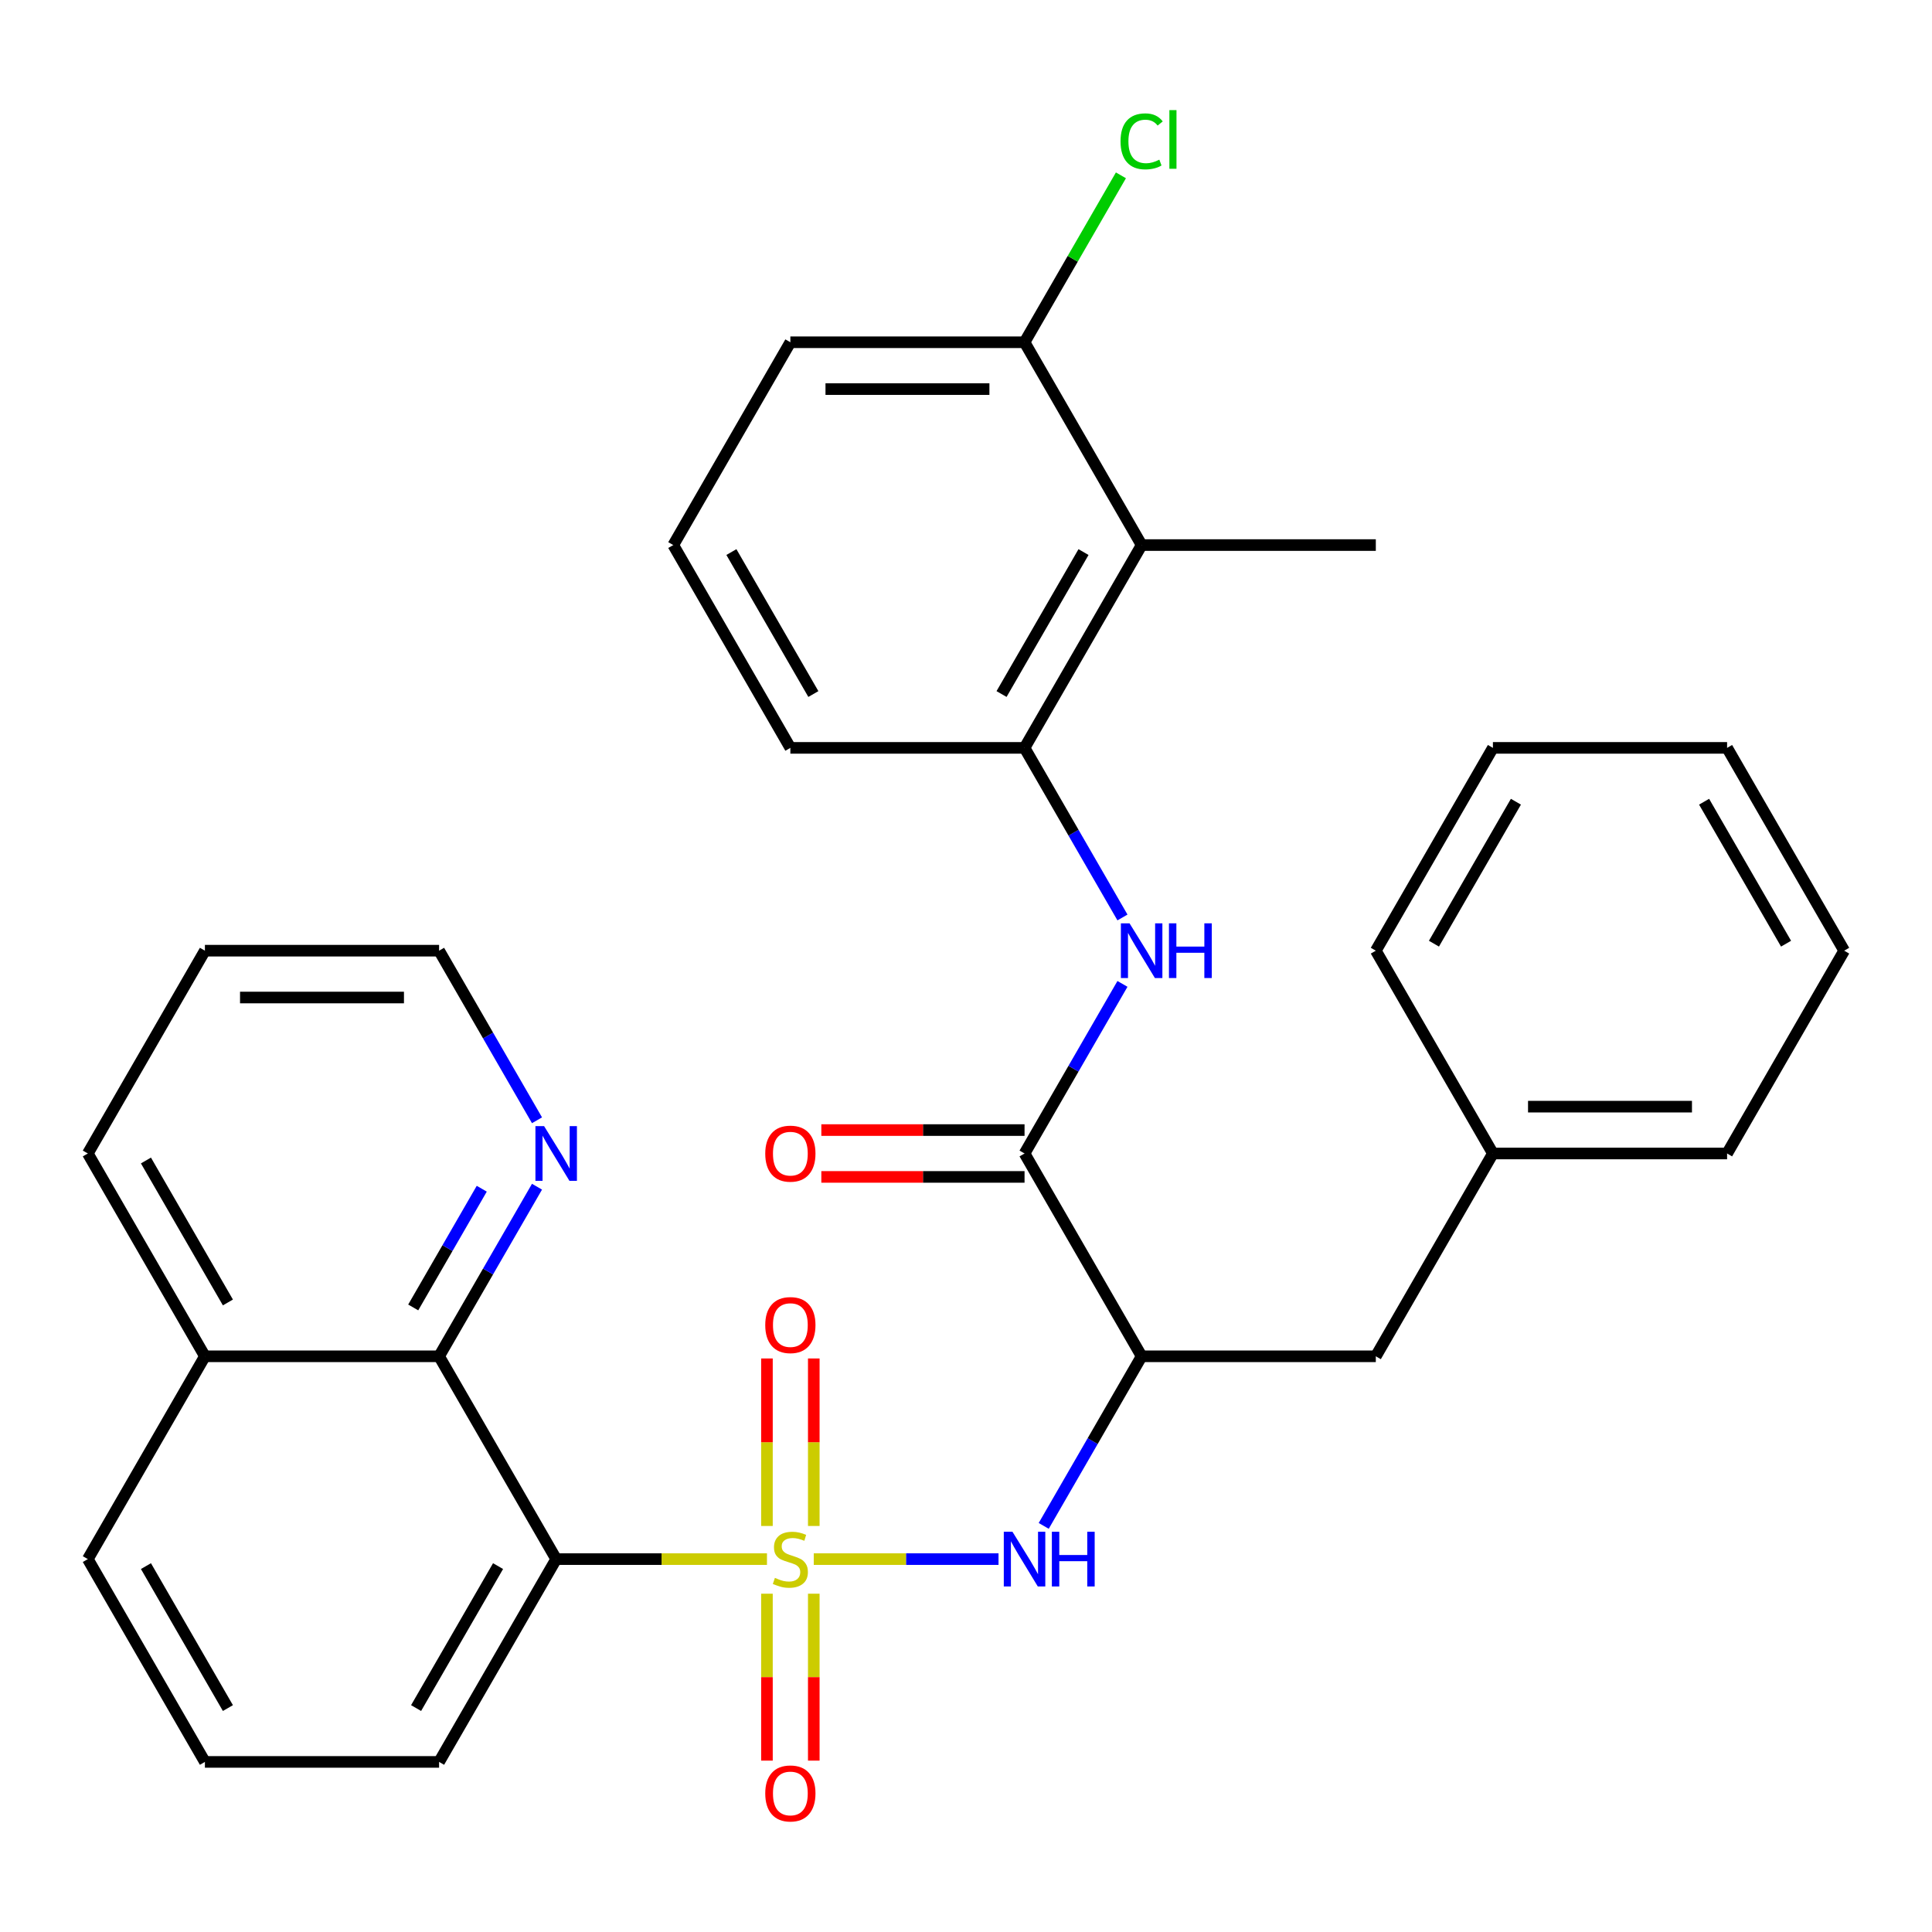 <?xml version='1.0' encoding='iso-8859-1'?>
<svg version='1.1' baseProfile='full'
              xmlns='http://www.w3.org/2000/svg'
                      xmlns:rdkit='http://www.rdkit.org/xml'
                      xmlns:xlink='http://www.w3.org/1999/xlink'
                  xml:space='preserve'
width='1000px' height='1000px' viewBox='0 0 1000 1000'>
<!-- END OF HEADER -->
<rect style='opacity:1.0;fill:#FFFFFF;stroke:none' width='1000' height='1000' x='0' y='0'> </rect>
<path class='bond-0' d='M 396.981,806.99 L 342.43,806.99' style='fill:none;fill-rule:evenodd;stroke:#CCCC00;stroke-width:6px;stroke-linecap:butt;stroke-linejoin:miter;stroke-opacity:1' />
<path class='bond-0' d='M 342.43,806.99 L 287.879,806.99' style='fill:none;fill-rule:evenodd;stroke:#000000;stroke-width:6px;stroke-linecap:butt;stroke-linejoin:miter;stroke-opacity:1' />
<path class='bond-1' d='M 421.201,806.99 L 469.018,806.99' style='fill:none;fill-rule:evenodd;stroke:#CCCC00;stroke-width:6px;stroke-linecap:butt;stroke-linejoin:miter;stroke-opacity:1' />
<path class='bond-1' d='M 469.018,806.99 L 516.835,806.99' style='fill:none;fill-rule:evenodd;stroke:#0000FF;stroke-width:6px;stroke-linecap:butt;stroke-linejoin:miter;stroke-opacity:1' />
<path class='bond-8' d='M 396.97,824.9 L 396.97,868.1' style='fill:none;fill-rule:evenodd;stroke:#CCCC00;stroke-width:6px;stroke-linecap:butt;stroke-linejoin:miter;stroke-opacity:1' />
<path class='bond-8' d='M 396.97,868.1 L 396.97,911.299' style='fill:none;fill-rule:evenodd;stroke:#FF0000;stroke-width:6px;stroke-linecap:butt;stroke-linejoin:miter;stroke-opacity:1' />
<path class='bond-8' d='M 421.212,824.9 L 421.212,868.1' style='fill:none;fill-rule:evenodd;stroke:#CCCC00;stroke-width:6px;stroke-linecap:butt;stroke-linejoin:miter;stroke-opacity:1' />
<path class='bond-8' d='M 421.212,868.1 L 421.212,911.299' style='fill:none;fill-rule:evenodd;stroke:#FF0000;stroke-width:6px;stroke-linecap:butt;stroke-linejoin:miter;stroke-opacity:1' />
<path class='bond-9' d='M 421.212,789.839 L 421.212,746.489' style='fill:none;fill-rule:evenodd;stroke:#CCCC00;stroke-width:6px;stroke-linecap:butt;stroke-linejoin:miter;stroke-opacity:1' />
<path class='bond-9' d='M 421.212,746.489 L 421.212,703.139' style='fill:none;fill-rule:evenodd;stroke:#FF0000;stroke-width:6px;stroke-linecap:butt;stroke-linejoin:miter;stroke-opacity:1' />
<path class='bond-9' d='M 396.97,789.839 L 396.97,746.489' style='fill:none;fill-rule:evenodd;stroke:#CCCC00;stroke-width:6px;stroke-linecap:butt;stroke-linejoin:miter;stroke-opacity:1' />
<path class='bond-9' d='M 396.97,746.489 L 396.97,703.139' style='fill:none;fill-rule:evenodd;stroke:#FF0000;stroke-width:6px;stroke-linecap:butt;stroke-linejoin:miter;stroke-opacity:1' />
<path class='bond-5' d='M 287.879,806.99 L 227.273,702.017' style='fill:none;fill-rule:evenodd;stroke:#000000;stroke-width:6px;stroke-linecap:butt;stroke-linejoin:miter;stroke-opacity:1' />
<path class='bond-15' d='M 287.879,806.99 L 227.273,911.962' style='fill:none;fill-rule:evenodd;stroke:#000000;stroke-width:6px;stroke-linecap:butt;stroke-linejoin:miter;stroke-opacity:1' />
<path class='bond-15' d='M 257.793,810.614 L 215.369,884.095' style='fill:none;fill-rule:evenodd;stroke:#000000;stroke-width:6px;stroke-linecap:butt;stroke-linejoin:miter;stroke-opacity:1' />
<path class='bond-2' d='M 540.228,789.799 L 565.568,745.908' style='fill:none;fill-rule:evenodd;stroke:#0000FF;stroke-width:6px;stroke-linecap:butt;stroke-linejoin:miter;stroke-opacity:1' />
<path class='bond-2' d='M 565.568,745.908 L 590.909,702.017' style='fill:none;fill-rule:evenodd;stroke:#000000;stroke-width:6px;stroke-linecap:butt;stroke-linejoin:miter;stroke-opacity:1' />
<path class='bond-3' d='M 590.909,702.017 L 530.303,597.044' style='fill:none;fill-rule:evenodd;stroke:#000000;stroke-width:6px;stroke-linecap:butt;stroke-linejoin:miter;stroke-opacity:1' />
<path class='bond-11' d='M 590.909,702.017 L 712.121,702.017' style='fill:none;fill-rule:evenodd;stroke:#000000;stroke-width:6px;stroke-linecap:butt;stroke-linejoin:miter;stroke-opacity:1' />
<path class='bond-4' d='M 530.303,597.044 L 555.644,553.153' style='fill:none;fill-rule:evenodd;stroke:#000000;stroke-width:6px;stroke-linecap:butt;stroke-linejoin:miter;stroke-opacity:1' />
<path class='bond-4' d='M 555.644,553.153 L 580.984,509.262' style='fill:none;fill-rule:evenodd;stroke:#0000FF;stroke-width:6px;stroke-linecap:butt;stroke-linejoin:miter;stroke-opacity:1' />
<path class='bond-13' d='M 530.303,584.923 L 477.712,584.923' style='fill:none;fill-rule:evenodd;stroke:#000000;stroke-width:6px;stroke-linecap:butt;stroke-linejoin:miter;stroke-opacity:1' />
<path class='bond-13' d='M 477.712,584.923 L 425.121,584.923' style='fill:none;fill-rule:evenodd;stroke:#FF0000;stroke-width:6px;stroke-linecap:butt;stroke-linejoin:miter;stroke-opacity:1' />
<path class='bond-13' d='M 530.303,609.165 L 477.712,609.165' style='fill:none;fill-rule:evenodd;stroke:#000000;stroke-width:6px;stroke-linecap:butt;stroke-linejoin:miter;stroke-opacity:1' />
<path class='bond-13' d='M 477.712,609.165 L 425.121,609.165' style='fill:none;fill-rule:evenodd;stroke:#FF0000;stroke-width:6px;stroke-linecap:butt;stroke-linejoin:miter;stroke-opacity:1' />
<path class='bond-6' d='M 580.984,474.881 L 555.644,430.99' style='fill:none;fill-rule:evenodd;stroke:#0000FF;stroke-width:6px;stroke-linecap:butt;stroke-linejoin:miter;stroke-opacity:1' />
<path class='bond-6' d='M 555.644,430.99 L 530.303,387.098' style='fill:none;fill-rule:evenodd;stroke:#000000;stroke-width:6px;stroke-linecap:butt;stroke-linejoin:miter;stroke-opacity:1' />
<path class='bond-10' d='M 227.273,702.017 L 252.613,658.126' style='fill:none;fill-rule:evenodd;stroke:#000000;stroke-width:6px;stroke-linecap:butt;stroke-linejoin:miter;stroke-opacity:1' />
<path class='bond-10' d='M 252.613,658.126 L 277.954,614.234' style='fill:none;fill-rule:evenodd;stroke:#0000FF;stroke-width:6px;stroke-linecap:butt;stroke-linejoin:miter;stroke-opacity:1' />
<path class='bond-10' d='M 213.88,676.728 L 231.619,646.004' style='fill:none;fill-rule:evenodd;stroke:#000000;stroke-width:6px;stroke-linecap:butt;stroke-linejoin:miter;stroke-opacity:1' />
<path class='bond-10' d='M 231.619,646.004 L 249.357,615.28' style='fill:none;fill-rule:evenodd;stroke:#0000FF;stroke-width:6px;stroke-linecap:butt;stroke-linejoin:miter;stroke-opacity:1' />
<path class='bond-14' d='M 227.273,702.017 L 106.061,702.017' style='fill:none;fill-rule:evenodd;stroke:#000000;stroke-width:6px;stroke-linecap:butt;stroke-linejoin:miter;stroke-opacity:1' />
<path class='bond-7' d='M 530.303,387.098 L 590.909,282.126' style='fill:none;fill-rule:evenodd;stroke:#000000;stroke-width:6px;stroke-linecap:butt;stroke-linejoin:miter;stroke-opacity:1' />
<path class='bond-7' d='M 518.399,359.231 L 560.824,285.75' style='fill:none;fill-rule:evenodd;stroke:#000000;stroke-width:6px;stroke-linecap:butt;stroke-linejoin:miter;stroke-opacity:1' />
<path class='bond-18' d='M 530.303,387.098 L 409.091,387.098' style='fill:none;fill-rule:evenodd;stroke:#000000;stroke-width:6px;stroke-linecap:butt;stroke-linejoin:miter;stroke-opacity:1' />
<path class='bond-12' d='M 590.909,282.126 L 530.303,177.153' style='fill:none;fill-rule:evenodd;stroke:#000000;stroke-width:6px;stroke-linecap:butt;stroke-linejoin:miter;stroke-opacity:1' />
<path class='bond-19' d='M 590.909,282.126 L 712.121,282.126' style='fill:none;fill-rule:evenodd;stroke:#000000;stroke-width:6px;stroke-linecap:butt;stroke-linejoin:miter;stroke-opacity:1' />
<path class='bond-22' d='M 277.954,579.854 L 252.613,535.962' style='fill:none;fill-rule:evenodd;stroke:#0000FF;stroke-width:6px;stroke-linecap:butt;stroke-linejoin:miter;stroke-opacity:1' />
<path class='bond-22' d='M 252.613,535.962 L 227.273,492.071' style='fill:none;fill-rule:evenodd;stroke:#000000;stroke-width:6px;stroke-linecap:butt;stroke-linejoin:miter;stroke-opacity:1' />
<path class='bond-17' d='M 712.121,702.017 L 772.727,597.044' style='fill:none;fill-rule:evenodd;stroke:#000000;stroke-width:6px;stroke-linecap:butt;stroke-linejoin:miter;stroke-opacity:1' />
<path class='bond-16' d='M 530.303,177.153 L 555.245,133.952' style='fill:none;fill-rule:evenodd;stroke:#000000;stroke-width:6px;stroke-linecap:butt;stroke-linejoin:miter;stroke-opacity:1' />
<path class='bond-16' d='M 555.245,133.952 L 580.188,90.75' style='fill:none;fill-rule:evenodd;stroke:#00CC00;stroke-width:6px;stroke-linecap:butt;stroke-linejoin:miter;stroke-opacity:1' />
<path class='bond-35' d='M 530.303,177.153 L 409.091,177.153' style='fill:none;fill-rule:evenodd;stroke:#000000;stroke-width:6px;stroke-linecap:butt;stroke-linejoin:miter;stroke-opacity:1' />
<path class='bond-35' d='M 512.121,201.395 L 427.273,201.395' style='fill:none;fill-rule:evenodd;stroke:#000000;stroke-width:6px;stroke-linecap:butt;stroke-linejoin:miter;stroke-opacity:1' />
<path class='bond-25' d='M 106.061,702.017 L 45.455,597.044' style='fill:none;fill-rule:evenodd;stroke:#000000;stroke-width:6px;stroke-linecap:butt;stroke-linejoin:miter;stroke-opacity:1' />
<path class='bond-25' d='M 117.964,674.15 L 75.54,600.669' style='fill:none;fill-rule:evenodd;stroke:#000000;stroke-width:6px;stroke-linecap:butt;stroke-linejoin:miter;stroke-opacity:1' />
<path class='bond-32' d='M 106.061,702.017 L 45.455,806.99' style='fill:none;fill-rule:evenodd;stroke:#000000;stroke-width:6px;stroke-linecap:butt;stroke-linejoin:miter;stroke-opacity:1' />
<path class='bond-20' d='M 227.273,911.962 L 106.061,911.962' style='fill:none;fill-rule:evenodd;stroke:#000000;stroke-width:6px;stroke-linecap:butt;stroke-linejoin:miter;stroke-opacity:1' />
<path class='bond-26' d='M 772.727,597.044 L 893.939,597.044' style='fill:none;fill-rule:evenodd;stroke:#000000;stroke-width:6px;stroke-linecap:butt;stroke-linejoin:miter;stroke-opacity:1' />
<path class='bond-26' d='M 790.909,572.802 L 875.758,572.802' style='fill:none;fill-rule:evenodd;stroke:#000000;stroke-width:6px;stroke-linecap:butt;stroke-linejoin:miter;stroke-opacity:1' />
<path class='bond-27' d='M 772.727,597.044 L 712.121,492.071' style='fill:none;fill-rule:evenodd;stroke:#000000;stroke-width:6px;stroke-linecap:butt;stroke-linejoin:miter;stroke-opacity:1' />
<path class='bond-21' d='M 409.091,387.098 L 348.485,282.126' style='fill:none;fill-rule:evenodd;stroke:#000000;stroke-width:6px;stroke-linecap:butt;stroke-linejoin:miter;stroke-opacity:1' />
<path class='bond-21' d='M 420.995,359.231 L 378.57,285.75' style='fill:none;fill-rule:evenodd;stroke:#000000;stroke-width:6px;stroke-linecap:butt;stroke-linejoin:miter;stroke-opacity:1' />
<path class='bond-24' d='M 106.061,911.962 L 45.455,806.99' style='fill:none;fill-rule:evenodd;stroke:#000000;stroke-width:6px;stroke-linecap:butt;stroke-linejoin:miter;stroke-opacity:1' />
<path class='bond-24' d='M 117.964,884.095 L 75.54,810.614' style='fill:none;fill-rule:evenodd;stroke:#000000;stroke-width:6px;stroke-linecap:butt;stroke-linejoin:miter;stroke-opacity:1' />
<path class='bond-23' d='M 348.485,282.126 L 409.091,177.153' style='fill:none;fill-rule:evenodd;stroke:#000000;stroke-width:6px;stroke-linecap:butt;stroke-linejoin:miter;stroke-opacity:1' />
<path class='bond-33' d='M 227.273,492.071 L 106.061,492.071' style='fill:none;fill-rule:evenodd;stroke:#000000;stroke-width:6px;stroke-linecap:butt;stroke-linejoin:miter;stroke-opacity:1' />
<path class='bond-33' d='M 209.091,516.314 L 124.242,516.314' style='fill:none;fill-rule:evenodd;stroke:#000000;stroke-width:6px;stroke-linecap:butt;stroke-linejoin:miter;stroke-opacity:1' />
<path class='bond-28' d='M 45.455,597.044 L 106.061,492.071' style='fill:none;fill-rule:evenodd;stroke:#000000;stroke-width:6px;stroke-linecap:butt;stroke-linejoin:miter;stroke-opacity:1' />
<path class='bond-30' d='M 893.939,597.044 L 954.545,492.071' style='fill:none;fill-rule:evenodd;stroke:#000000;stroke-width:6px;stroke-linecap:butt;stroke-linejoin:miter;stroke-opacity:1' />
<path class='bond-29' d='M 712.121,492.071 L 772.727,387.098' style='fill:none;fill-rule:evenodd;stroke:#000000;stroke-width:6px;stroke-linecap:butt;stroke-linejoin:miter;stroke-opacity:1' />
<path class='bond-29' d='M 742.207,488.447 L 784.631,414.966' style='fill:none;fill-rule:evenodd;stroke:#000000;stroke-width:6px;stroke-linecap:butt;stroke-linejoin:miter;stroke-opacity:1' />
<path class='bond-31' d='M 772.727,387.098 L 893.939,387.098' style='fill:none;fill-rule:evenodd;stroke:#000000;stroke-width:6px;stroke-linecap:butt;stroke-linejoin:miter;stroke-opacity:1' />
<path class='bond-34' d='M 954.545,492.071 L 893.939,387.098' style='fill:none;fill-rule:evenodd;stroke:#000000;stroke-width:6px;stroke-linecap:butt;stroke-linejoin:miter;stroke-opacity:1' />
<path class='bond-34' d='M 924.46,488.447 L 882.036,414.966' style='fill:none;fill-rule:evenodd;stroke:#000000;stroke-width:6px;stroke-linecap:butt;stroke-linejoin:miter;stroke-opacity:1' />
<path  class='atom-0' d='M 401.091 816.71
Q 401.411 816.83, 402.731 817.39
Q 404.051 817.95, 405.491 818.31
Q 406.971 818.63, 408.411 818.63
Q 411.091 818.63, 412.651 817.35
Q 414.211 816.03, 414.211 813.75
Q 414.211 812.19, 413.411 811.23
Q 412.651 810.27, 411.451 809.75
Q 410.251 809.23, 408.251 808.63
Q 405.731 807.87, 404.211 807.15
Q 402.731 806.43, 401.651 804.91
Q 400.611 803.39, 400.611 800.83
Q 400.611 797.27, 403.011 795.07
Q 405.451 792.87, 410.251 792.87
Q 413.531 792.87, 417.251 794.43
L 416.331 797.51
Q 412.931 796.11, 410.371 796.11
Q 407.611 796.11, 406.091 797.27
Q 404.571 798.39, 404.611 800.35
Q 404.611 801.87, 405.371 802.79
Q 406.171 803.71, 407.291 804.23
Q 408.451 804.75, 410.371 805.35
Q 412.931 806.15, 414.451 806.95
Q 415.971 807.75, 417.051 809.39
Q 418.171 810.99, 418.171 813.75
Q 418.171 817.67, 415.531 819.79
Q 412.931 821.87, 408.571 821.87
Q 406.051 821.87, 404.131 821.31
Q 402.251 820.79, 400.011 819.87
L 401.091 816.71
' fill='#CCCC00'/>
<path  class='atom-2' d='M 524.043 792.83
L 533.323 807.83
Q 534.243 809.31, 535.723 811.99
Q 537.203 814.67, 537.283 814.83
L 537.283 792.83
L 541.043 792.83
L 541.043 821.15
L 537.163 821.15
L 527.203 804.75
Q 526.043 802.83, 524.803 800.63
Q 523.603 798.43, 523.243 797.75
L 523.243 821.15
L 519.563 821.15
L 519.563 792.83
L 524.043 792.83
' fill='#0000FF'/>
<path  class='atom-2' d='M 544.443 792.83
L 548.283 792.83
L 548.283 804.87
L 562.763 804.87
L 562.763 792.83
L 566.603 792.83
L 566.603 821.15
L 562.763 821.15
L 562.763 808.07
L 548.283 808.07
L 548.283 821.15
L 544.443 821.15
L 544.443 792.83
' fill='#0000FF'/>
<path  class='atom-5' d='M 584.649 477.911
L 593.929 492.911
Q 594.849 494.391, 596.329 497.071
Q 597.809 499.751, 597.889 499.911
L 597.889 477.911
L 601.649 477.911
L 601.649 506.231
L 597.769 506.231
L 587.809 489.831
Q 586.649 487.911, 585.409 485.711
Q 584.209 483.511, 583.849 482.831
L 583.849 506.231
L 580.169 506.231
L 580.169 477.911
L 584.649 477.911
' fill='#0000FF'/>
<path  class='atom-5' d='M 605.049 477.911
L 608.889 477.911
L 608.889 489.951
L 623.369 489.951
L 623.369 477.911
L 627.209 477.911
L 627.209 506.231
L 623.369 506.231
L 623.369 493.151
L 608.889 493.151
L 608.889 506.231
L 605.049 506.231
L 605.049 477.911
' fill='#0000FF'/>
<path  class='atom-9' d='M 396.091 928.282
Q 396.091 921.482, 399.451 917.682
Q 402.811 913.882, 409.091 913.882
Q 415.371 913.882, 418.731 917.682
Q 422.091 921.482, 422.091 928.282
Q 422.091 935.162, 418.691 939.082
Q 415.291 942.962, 409.091 942.962
Q 402.851 942.962, 399.451 939.082
Q 396.091 935.202, 396.091 928.282
M 409.091 939.762
Q 413.411 939.762, 415.731 936.882
Q 418.091 933.962, 418.091 928.282
Q 418.091 922.722, 415.731 919.922
Q 413.411 917.082, 409.091 917.082
Q 404.771 917.082, 402.411 919.882
Q 400.091 922.682, 400.091 928.282
Q 400.091 934.002, 402.411 936.882
Q 404.771 939.762, 409.091 939.762
' fill='#FF0000'/>
<path  class='atom-10' d='M 396.091 685.857
Q 396.091 679.057, 399.451 675.257
Q 402.811 671.457, 409.091 671.457
Q 415.371 671.457, 418.731 675.257
Q 422.091 679.057, 422.091 685.857
Q 422.091 692.737, 418.691 696.657
Q 415.291 700.537, 409.091 700.537
Q 402.851 700.537, 399.451 696.657
Q 396.091 692.777, 396.091 685.857
M 409.091 697.337
Q 413.411 697.337, 415.731 694.457
Q 418.091 691.537, 418.091 685.857
Q 418.091 680.297, 415.731 677.497
Q 413.411 674.657, 409.091 674.657
Q 404.771 674.657, 402.411 677.457
Q 400.091 680.257, 400.091 685.857
Q 400.091 691.577, 402.411 694.457
Q 404.771 697.337, 409.091 697.337
' fill='#FF0000'/>
<path  class='atom-11' d='M 281.619 582.884
L 290.899 597.884
Q 291.819 599.364, 293.299 602.044
Q 294.779 604.724, 294.859 604.884
L 294.859 582.884
L 298.619 582.884
L 298.619 611.204
L 294.739 611.204
L 284.779 594.804
Q 283.619 592.884, 282.379 590.684
Q 281.179 588.484, 280.819 587.804
L 280.819 611.204
L 277.139 611.204
L 277.139 582.884
L 281.619 582.884
' fill='#0000FF'/>
<path  class='atom-14' d='M 396.091 597.124
Q 396.091 590.324, 399.451 586.524
Q 402.811 582.724, 409.091 582.724
Q 415.371 582.724, 418.731 586.524
Q 422.091 590.324, 422.091 597.124
Q 422.091 604.004, 418.691 607.924
Q 415.291 611.804, 409.091 611.804
Q 402.851 611.804, 399.451 607.924
Q 396.091 604.044, 396.091 597.124
M 409.091 608.604
Q 413.411 608.604, 415.731 605.724
Q 418.091 602.804, 418.091 597.124
Q 418.091 591.564, 415.731 588.764
Q 413.411 585.924, 409.091 585.924
Q 404.771 585.924, 402.411 588.724
Q 400.091 591.524, 400.091 597.124
Q 400.091 602.844, 402.411 605.724
Q 404.771 608.604, 409.091 608.604
' fill='#FF0000'/>
<path  class='atom-17' d='M 579.989 73.16
Q 579.989 66.12, 583.269 62.44
Q 586.589 58.72, 592.869 58.72
Q 598.709 58.72, 601.829 62.84
L 599.189 65
Q 596.909 62, 592.869 62
Q 588.589 62, 586.309 64.88
Q 584.069 67.72, 584.069 73.16
Q 584.069 78.76, 586.389 81.64
Q 588.749 84.52, 593.309 84.52
Q 596.429 84.52, 600.069 82.64
L 601.189 85.64
Q 599.709 86.6, 597.469 87.16
Q 595.229 87.72, 592.749 87.72
Q 586.589 87.72, 583.269 83.96
Q 579.989 80.2, 579.989 73.16
' fill='#00CC00'/>
<path  class='atom-17' d='M 605.269 57
L 608.949 57
L 608.949 87.36
L 605.269 87.36
L 605.269 57
' fill='#00CC00'/>
</svg>

